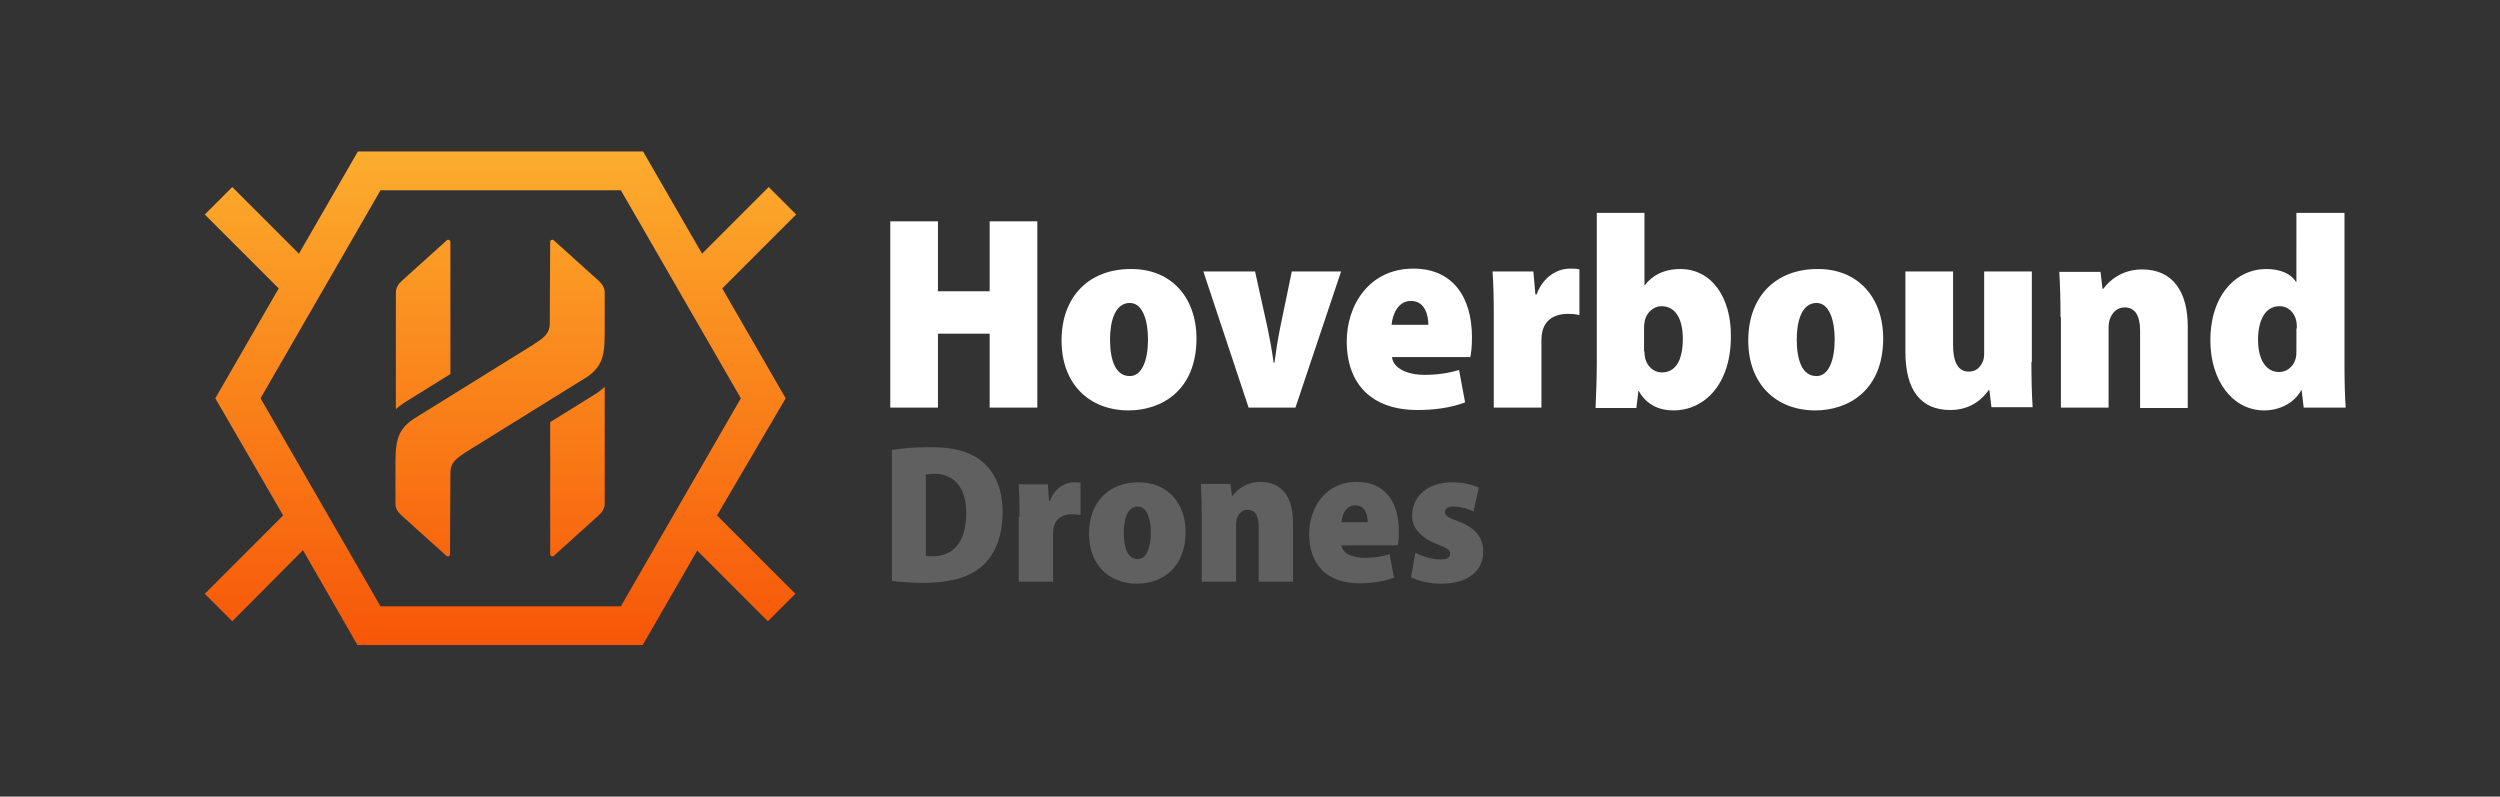 <svg xmlns="http://www.w3.org/2000/svg" xmlns:xlink="http://www.w3.org/1999/xlink" id="Layer_1" x="0px" y="0px" viewBox="0 0 618.9 197.2" style="enable-background:new 0 0 618.9 197.2;" xml:space="preserve"><rect x="0" y="0" width="618.9" height="197.2" fill="#333333" stroke="none"/><style type="text/css">	.st0{fill:#FFFFFF;}	.st1{fill:#606060;}	.st2{fill:url(#SVGID_1_);}	.st3{fill:url(#SVGID_00000034790885931344404010000014527769602198271923_);}	.st4{fill:url(#SVGID_00000091712310807264030050000009989934274384225687_);}	.st5{fill:url(#SVGID_00000008148124025254850520000001139411948068346783_);}</style><g>	<g>		<g>			<path class="st0" d="M232.2,54.8v17.3H245V54.8h11.8v46.1H245V82.6h-12.8v18.3h-11.8V54.8H232.2z"></path>			<path class="st0" d="M296.2,83.8c0,12.9-8.7,17.8-16.8,17.8c-9.7,0-16.6-6.5-16.6-17.3c0-11.1,7-17.7,17.1-17.7    C289.9,66.5,296.2,73.6,296.2,83.8z M274.8,84c0,5.3,1.4,9.1,4.9,9.1c3,0,4.5-3.9,4.5-9.1c0-4.6-1.3-9-4.5-9    C276,75,274.8,79.6,274.8,84z"></path>			<path class="st0" d="M310.7,67.2l3.1,14c0.6,2.9,1.1,5.6,1.5,8.6h0.2c0.4-3,0.8-5.6,1.4-8.6l2.9-14h12.2l-11.3,33.7h-11.6    l-11.2-33.7H310.7z"></path>			<path class="st0" d="M344.6,88.4c0.3,2.8,3.8,4.4,8.1,4.4c3,0,5.8-0.4,8.5-1.2l1.5,8c-3.6,1.4-7.8,1.9-11.8,1.9    c-11.2,0-17.5-6.3-17.5-17c0-8.9,5.5-18,16.5-18c9.8,0,14.5,7.1,14.5,17c0,2.3-0.2,4-0.4,4.9H344.6z M353.6,80.4    c0-2.3-0.8-5.9-4.3-5.9c-3.3,0-4.6,3.5-4.8,5.9H353.6z"></path>			<path class="st0" d="M369.8,78.4c0-4.8-0.1-8.2-0.3-11.2h10.1l0.5,5.7h0.3c1.7-4.7,5.5-6.4,8.2-6.4c1.1,0,1.6,0,2.4,0.2V78    c-0.8-0.2-1.7-0.3-2.9-0.3c-2.9,0-5.4,1.2-6.2,4.1c-0.2,0.6-0.3,1.5-0.3,2.5v16.6h-11.8V78.4z"></path>			<path class="st0" d="M395,100.9c0.1-2.6,0.3-6.7,0.3-10.7V52.7h11.8v17.9h0.1c1.8-2.4,4.7-4,8.8-4c7.7,0,12.6,7,12.5,16.7    c0,12-6.7,18.3-14.2,18.3c-3.2,0-6.5-1.1-8.6-4.8h-0.1l-0.5,4.2H395z M407.1,87c0,0.7,0.1,1.4,0.2,1.8c0.5,1.9,2.1,3.4,4.1,3.4    c3.3,0,5.2-2.8,5.2-8.3c0-4.8-1.7-8.1-5.3-8.1c-1.9,0-3.6,1.5-4.1,3.5c-0.1,0.5-0.2,1.2-0.2,1.8V87z"></path>			<path class="st0" d="M466.2,83.8c0,12.9-8.7,17.8-16.8,17.8c-9.7,0-16.6-6.5-16.6-17.3c0-11.1,7-17.7,17.1-17.7    C459.9,66.5,466.2,73.6,466.2,83.8z M444.8,84c0,5.3,1.4,9.1,4.9,9.1c3,0,4.5-3.9,4.5-9.1c0-4.6-1.3-9-4.5-9    C446,75,444.8,79.6,444.8,84z"></path>			<path class="st0" d="M502.9,89.6c0,4.4,0.1,8.2,0.3,11.2H493l-0.5-4.2h-0.2c-1.4,2-4.3,4.9-9.5,4.9c-7.2,0-11.1-4.8-11.1-14.4    V67.2h11.8v18.2c0,4.2,1.2,6.6,3.9,6.6c1.9,0,2.9-1.2,3.4-2.4c0.3-0.5,0.4-1.3,0.4-2.1V67.2h11.8V89.6z"></path>			<path class="st0" d="M510.1,78.5c0-4.2-0.1-8-0.3-11.2H520l0.5,4.2h0.2c1.4-2,4.6-4.8,9.6-4.8c7.6,0,11.3,5.5,11.3,14.1v20.2    h-11.8V81.8c0-3.4-1.1-5.7-3.8-5.7c-2,0-3.1,1.4-3.6,2.7c-0.3,0.6-0.4,1.6-0.4,2.7v19.4h-11.8V78.5z"></path>			<path class="st0" d="M580.4,52.7v37.5c0,4,0.1,8,0.3,10.7h-10.4l-0.5-4.3h-0.1c-1.9,3.4-5.6,5-9.2,5c-7.8,0-13.3-7.4-13.3-17.3    c0-11.4,6.5-17.7,13.8-17.7c3.6,0,6.2,1.2,7.4,3.2h0.1V52.7H580.4z M568.6,81.3c0-0.5,0-1.1-0.1-1.7c-0.4-2.1-1.9-3.8-4.2-3.8    c-3.7,0-5.3,3.8-5.3,8.3c0,5.4,2.3,8,5.2,8c2,0,3.6-1.4,4.1-3.3c0.2-0.6,0.2-1.4,0.2-2.2V81.3z"></path>		</g>		<g>			<path class="st1" d="M220.7,111.4c2.5-0.4,5.9-0.7,9.5-0.7c5.8,0,9.5,1,12.5,3.2c3.4,2.6,5.5,6.8,5.5,12.9    c0,6.6-2.3,11.2-5.5,13.7c-3.2,2.6-8,3.8-14,3.8c-3.6,0-6.3-0.3-7.9-0.5V111.4z M229.2,137.6c0.4,0.1,1.1,0.1,1.6,0.1    c4.8,0.1,8.4-3.1,8.4-10.7c0-6.4-3.1-9.7-7.8-9.7c-1.1,0-1.8,0.1-2.2,0.2V137.6z"></path>			<path class="st1" d="M252.4,127.9c0-3.5-0.1-5.9-0.2-8h7.2l0.3,4.1h0.2c1.3-3.4,4-4.6,5.9-4.6c0.8,0,1.2,0,1.7,0.1v8    c-0.6-0.1-1.2-0.2-2.1-0.2c-2.1,0-3.9,0.9-4.5,3c-0.1,0.4-0.2,1.1-0.2,1.8V144h-8.5V127.9z"></path>			<path class="st1" d="M293.5,131.7c0,9.2-6.2,12.8-12,12.8c-7,0-11.9-4.7-11.9-12.4c0-7.9,5-12.7,12.3-12.7    C289,119.4,293.5,124.5,293.5,131.7z M278.2,131.9c0,3.8,1,6.5,3.5,6.5c2.1,0,3.2-2.8,3.2-6.5c0-3.3-0.9-6.5-3.2-6.5    C279,125.4,278.2,128.7,278.2,131.9z"></path>			<path class="st1" d="M297.5,127.9c0-3-0.1-5.8-0.2-8.1h7.3l0.4,3h0.1c1-1.4,3.3-3.5,6.9-3.5c5.5,0,8.1,3.9,8.1,10.1V144h-8.5    v-13.7c0-2.4-0.8-4.1-2.7-4.1c-1.5,0-2.2,1-2.6,1.9c-0.2,0.4-0.3,1.2-0.3,1.9V144h-8.5V127.9z"></path>			<path class="st1" d="M332.1,135c0.2,2,2.7,3.1,5.8,3.1c2.2,0,4.2-0.3,6.1-0.9l1.1,5.8c-2.6,1-5.6,1.4-8.5,1.4    c-8,0-12.5-4.5-12.5-12.2c0-6.4,3.9-12.9,11.8-12.9c7.1,0,10.4,5.1,10.4,12.2c0,1.6-0.1,2.9-0.3,3.5H332.1z M338.6,129.3    c0-1.7-0.6-4.2-3.1-4.2c-2.4,0-3.3,2.5-3.4,4.2H338.6z"></path>			<path class="st1" d="M350.4,136.8c1.3,0.8,4,1.7,6.1,1.7c1.7,0,2.5-0.4,2.5-1.4c0-0.9-0.6-1.4-3-2.3c-5-1.9-6.5-4.7-6.4-7.2    c0-4.7,3.8-8.2,9.9-8.2c2.7,0,5.1,0.6,6.6,1.3l-1.3,5.9c-1.1-0.5-3-1.2-4.8-1.2c-1.5,0-2.3,0.5-2.3,1.4c0,0.8,0.7,1.3,3.4,2.3    c4.5,1.7,6,4.2,6.1,7.4c0,4.7-3.6,8-10.4,8c-3,0-5.8-0.7-7.5-1.6L350.4,136.8z"></path>		</g>	</g></g><g>	<linearGradient id="SVGID_1_" gradientUnits="userSpaceOnUse" x1="123.822" y1="37.9" x2="123.822" y2="158.641">		<stop offset="0" style="stop-color:#FCAD2D"></stop>		<stop offset="1" style="stop-color:#F75708"></stop>	</linearGradient>	<path class="st2" d="M148.2,69.5l-11.1-10c-0.4-0.3-0.9-0.1-0.9,0.4l-0.1,19.9c0.1,3-1.8,4-4.2,5.6l-29.5,18.3  c-4.5,3-4.5,6.3-4.5,12.4v8.6c0,1.2,0.6,2.1,1.5,2.9l11.1,10c0.4,0.3,0.9,0.1,0.9-0.4l0.1-19.9c-0.1-3,1.8-4,4.2-5.6l29.5-18.3  c4.5-3,4.5-6.3,4.5-12.4v-8.6C149.7,71.3,149.1,70.3,148.2,69.5z"></path>			<linearGradient id="SVGID_00000096753117748501484030000001046084964146150335_" gradientUnits="userSpaceOnUse" x1="142.907" y1="37.9" x2="142.907" y2="158.641">		<stop offset="0" style="stop-color:#FCAD2D"></stop>		<stop offset="1" style="stop-color:#F75708"></stop>	</linearGradient>	<path style="fill:url(#SVGID_00000096753117748501484030000001046084964146150335_);" d="M147.8,97.3l-11.6,7.2l0,32.7  c0,0.5,0.6,0.7,0.9,0.4l11.1-10c0.9-0.8,1.5-1.8,1.5-2.9V95.8C149.1,96.3,148.5,96.8,147.8,97.3L147.8,97.3z"></path>			<linearGradient id="SVGID_00000036929889526473412230000000681602704141523091_" gradientUnits="userSpaceOnUse" x1="104.737" y1="37.9" x2="104.737" y2="158.641">		<stop offset="0" style="stop-color:#FCAD2D"></stop>		<stop offset="1" style="stop-color:#F75708"></stop>	</linearGradient>	<path style="fill:url(#SVGID_00000036929889526473412230000000681602704141523091_);" d="M99.9,99.8l11.6-7.2l0-32.7  c0-0.5-0.6-0.7-0.9-0.4l-11.1,10c-0.9,0.8-1.5,1.8-1.5,2.9v28.9C98.5,100.8,99.1,100.4,99.9,99.8L99.9,99.8z"></path>			<linearGradient id="SVGID_00000178198784281495589190000014590057063843144123_" gradientUnits="userSpaceOnUse" x1="123.929" y1="37.9" x2="123.929" y2="158.641">		<stop offset="0" style="stop-color:#FCAD2D"></stop>		<stop offset="1" style="stop-color:#F75708"></stop>	</linearGradient>	<path style="fill:url(#SVGID_00000178198784281495589190000014590057063843144123_);" d="M194.5,98.6l-15.7-27.2l18.3-18.3  l-6.8-6.8l-16.5,16.5l-14.6-25.3H88.6L74,62.8L57.5,46.3l-6.8,6.8L69,71.4L53.3,98.6l16.8,29L50.7,147l6.8,6.8l17.5-17.6l13.5,23.5  h70.6l13.5-23.4l17.5,17.5l6.8-6.8l-19.4-19.4L194.5,98.6z M153.7,150.1H94.2L64.5,98.6l29.7-51.5h59.5l29.7,51.5L153.7,150.1z"></path></g></svg>